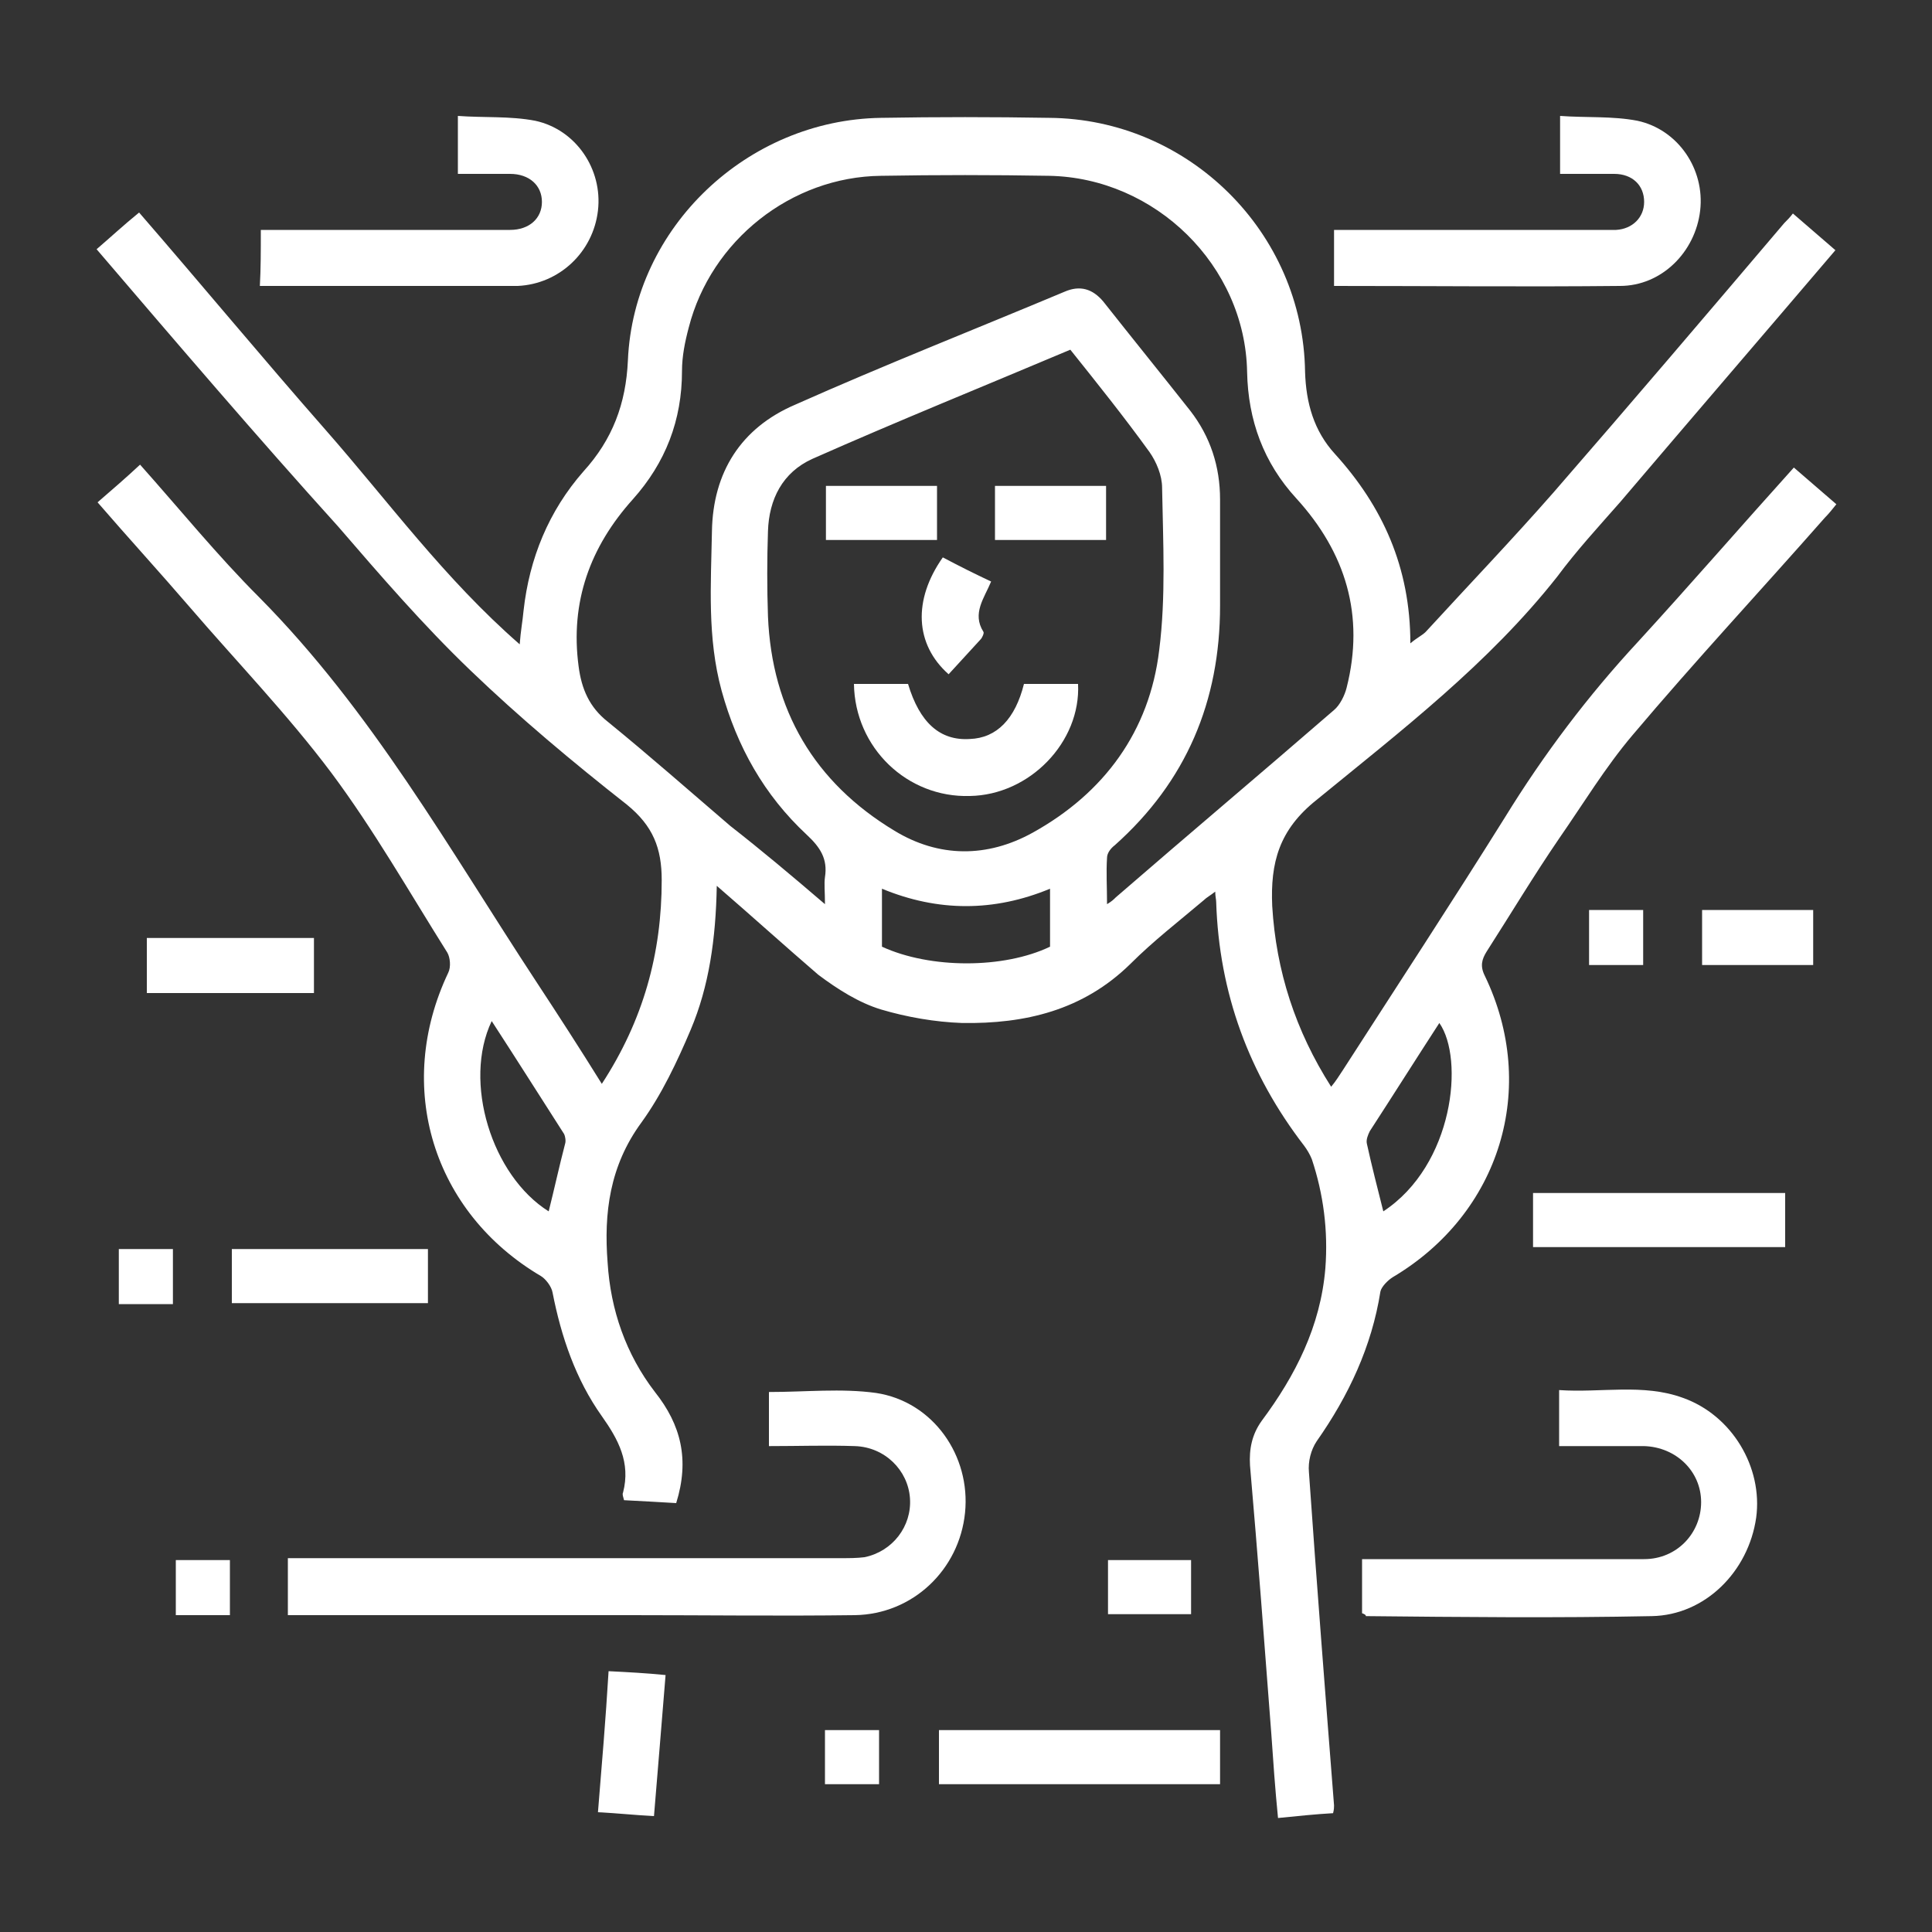 <?xml version="1.0" encoding="utf-8"?>
<!-- Generator: Adobe Illustrator 18.0.0, SVG Export Plug-In . SVG Version: 6.00 Build 0)  -->
<!DOCTYPE svg PUBLIC "-//W3C//DTD SVG 1.1//EN" "http://www.w3.org/Graphics/SVG/1.1/DTD/svg11.dtd">
<svg version="1.1" id="Layer_1" xmlns="http://www.w3.org/2000/svg" xmlns:xlink="http://www.w3.org/1999/xlink" x="0px" y="0px"
	 width="200px" height="200px" viewBox="0 0 200 200" enable-background="new 0 0 200 200" xml:space="preserve">
<rect x="0" y="0" width="200" height="200" fill="#333333" stroke="none"/>
<g>
	<path fill="#FFFFFF" d="M74.2,91.7c-0.1,5.5-0.8,10.4-2.7,14.9c-1.4,3.3-3,6.7-5.1,9.6c-3.3,4.5-3.9,9.4-3.5,14.5
		c0.3,4.9,1.9,9.5,4.9,13.4c2.7,3.4,3.6,7,2.2,11.5c-1.6-0.1-3.5-0.2-5.4-0.3c-0.1-0.4-0.2-0.6-0.1-0.8c0.8-3.1-0.5-5.5-2.2-7.9
		c-2.7-3.8-4.2-8.2-5.1-12.8c-0.1-0.6-0.7-1.4-1.2-1.7c-11.2-6.6-15.2-19.6-9.6-31.4c0.3-0.6,0.2-1.6-0.1-2.1
		c-3.9-6.2-7.6-12.7-12-18.6c-4.5-6-9.8-11.5-14.7-17.2c-3.1-3.6-6.3-7.1-9.5-10.8c1.5-1.3,2.9-2.5,4.4-3.9c4.1,4.6,8,9.4,12.3,13.7
		c11.7,11.8,19.7,26.1,28.7,39.8c2.3,3.5,4.5,6.9,6.8,10.6c4.3-6.6,6.2-13.5,6.2-21.1c0-3.3-0.9-5.6-3.6-7.8
		c-5.6-4.4-11.1-9-16.2-13.9c-4.9-4.7-9.3-9.8-13.7-14.9C26.5,45.1,18.3,35.5,10,25.8c1.4-1.2,2.8-2.5,4.4-3.8
		c6.5,7.5,12.8,15.1,19.3,22.5c6.5,7.4,12.3,15.4,20.1,22.2c0.1-1.4,0.3-2.4,0.4-3.5c0.6-5.4,2.6-10.3,6.2-14.4
		c3-3.3,4.4-7,4.6-11.5c0.6-13.8,12.4-24.9,26.2-25.1c5.8-0.1,11.6-0.1,17.4,0c14.4,0.1,26.3,11.8,26.5,26.3
		c0.1,3.2,0.9,6.1,3.1,8.5c4.9,5.4,7.8,11.7,7.8,19.6c0.7-0.6,1.2-0.8,1.6-1.2c4.4-4.8,8.9-9.5,13.2-14.4c8-9.2,16-18.6,23.9-27.9
		c0.3-0.3,0.6-0.6,0.9-1c1.5,1.3,2.9,2.5,4.4,3.8c-7.5,8.8-14.9,17.4-22.3,26.1c-2.2,2.5-4.5,5-6.5,7.7c-7.1,9-16.1,15.9-24.9,23.1
		c-3.9,3.1-4.8,6.5-4.6,11c0.4,6.7,2.4,12.9,6.1,18.7c0.5-0.6,0.8-1.1,1.2-1.7c5.6-8.7,11.3-17.4,16.8-26.2
		c4-6.5,8.6-12.6,13.8-18.2c5.4-5.9,10.6-11.9,16.1-18c1.5,1.3,2.9,2.5,4.4,3.8c-0.4,0.5-0.8,1-1.2,1.4
		c-6.6,7.5-13.4,14.8-19.9,22.5c-2.8,3.3-5.1,7.1-7.6,10.7c-2.6,3.8-5,7.8-7.5,11.7c-0.5,0.8-0.7,1.5-0.2,2.5
		c5.6,11.6,1.6,24.6-9.5,31.2c-0.5,0.3-1.2,1-1.3,1.5c-0.9,5.7-3.3,10.8-6.6,15.5c-0.6,0.9-0.9,2.1-0.8,3.2
		c0.8,11.5,1.7,23,2.6,34.5c0,0.2,0,0.4-0.1,0.8c-1.8,0.1-3.7,0.3-5.7,0.5c-0.3-3-0.5-5.9-0.7-8.8c-0.7-9.2-1.4-18.5-2.2-27.7
		c-0.1-1.7,0.2-3.2,1.2-4.6c3.5-4.7,6.1-9.8,6.6-15.8c0.3-3.9-0.2-7.7-1.4-11.3c-0.2-0.5-0.5-1-0.8-1.4c-5.7-7.4-8.8-15.8-9.1-25.2
		c0-0.3-0.1-0.6-0.1-1.1c-0.5,0.4-0.9,0.6-1.2,0.9c-2.6,2.2-5.2,4.2-7.6,6.6c-4.9,4.8-10.9,6.2-17.4,6.1c-2.8-0.1-5.7-0.6-8.4-1.4
		c-2.3-0.7-4.5-2.1-6.5-3.6C81.1,97.8,77.9,94.9,74.2,91.7z M85.4,93.6c0-1.3-0.1-2.1,0-2.8c0.3-1.9-0.5-3.1-1.9-4.4
		c-4.4-4.1-7.2-9.1-8.8-14.9c-1.5-5.5-1.1-11-1-16.5c0.1-6.1,3-10.7,8.6-13.1c9.2-4.1,18.6-7.8,27.9-11.7c1.6-0.7,2.9-0.3,4,1
		c3,3.8,6,7.5,9,11.3c2.1,2.7,3.1,5.8,3.1,9.2c0,3.7,0,7.3,0,11c0,9.9-3.5,18.2-10.9,24.8c-0.4,0.3-0.8,0.8-0.8,1.3
		c-0.1,1.5,0,3,0,4.8c0.5-0.3,0.7-0.5,0.9-0.7c7.5-6.5,15.1-12.9,22.6-19.4c0.6-0.5,1.1-1.5,1.3-2.3c1.9-7.5-0.1-14-5.2-19.6
		c-3.4-3.7-5-8.1-5.1-13.1c-0.2-11-9.5-20.1-20.5-20.3c-5.8-0.1-11.6-0.1-17.4,0c-9.3,0.1-17.6,6.7-19.9,15.7
		c-0.4,1.5-0.7,3-0.7,4.5c0,5.1-1.7,9.5-5.1,13.3c-4.4,4.9-6.5,10.6-5.6,17.3c0.3,2.3,1.1,4.2,3,5.7c4.3,3.5,8.5,7.2,12.7,10.8
		C78.8,88,81.9,90.6,85.4,93.6z M110.8,36.2c-9,3.8-17.9,7.4-26.7,11.3c-3.1,1.4-4.5,4.2-4.6,7.5c-0.1,2.9-0.1,5.9,0,8.8
		C79.9,73.5,84.3,81,92.6,86c4.6,2.8,9.6,2.8,14.3,0.2c7.4-4.1,12.1-10.5,13.1-18.9c0.7-5.5,0.4-11.2,0.3-16.8
		c0-1.3-0.6-2.7-1.3-3.7C116.4,43.2,113.6,39.7,110.8,36.2z M108.7,92c-5.8,2.4-11.6,2.4-17.4,0c0,2.2,0,4.1,0,6
		c5,2.3,12.6,2.3,17.4,0C108.7,96,108.7,94.1,108.7,92z M143.2,125.4c7.3-4.8,8.4-15.8,5.8-19.5c-2.4,3.7-4.8,7.5-7.2,11.2
		c-0.2,0.4-0.4,0.9-0.3,1.3C142,120.7,142.6,123,143.2,125.4z M56.8,125.4c0.6-2.4,1.1-4.7,1.7-7c0.1-0.3,0-0.8-0.1-1
		c-2.5-3.9-4.9-7.7-7.5-11.7C47.9,112,50.9,121.7,56.8,125.4z"/>
	<path fill="#FFFFFF" d="M29.8,167.2c0-2,0-3.8,0-5.9c0.7,0,1.4,0,2.1,0c18.4,0,36.8,0,55.2,0c0.8,0,1.6,0,2.4-0.1
		c2.9-0.6,4.9-3.2,4.7-6.1c-0.2-2.9-2.6-5.3-5.7-5.4c-2.9-0.1-5.8,0-8.9,0c0-2,0-3.8,0-5.6c3.8,0,7.5-0.4,11.1,0.1
		c5.9,0.9,9.8,6.5,9.2,12.4c-0.6,5.9-5.4,10.5-11.4,10.6c-7.7,0.1-15.5,0-23.2,0c-11.1,0-22.3,0-33.4,0
		C31.3,167.2,30.6,167.2,29.8,167.2z"/>
	<path fill="#FFFFFF" d="M141,167c0-1.8,0-3.6,0-5.6c0.7,0,1.3,0,2,0c9.1,0,18.1,0,27.2,0c3.4,0,5.9-2.7,5.9-5.9
		c0-3.2-2.6-5.7-5.9-5.8c-2.3,0-4.5,0-6.8,0c-0.6,0-1.2,0-2,0c0-1,0-1.9,0-2.8c0-0.9,0-1.8,0-3c4.3,0.3,8.7-0.7,12.8,0.8
		c5.1,1.8,8.3,7.2,7.6,12.4c-0.8,5.6-5.3,10.1-10.8,10.2c-9.9,0.2-19.7,0.1-29.6,0C141.4,167.2,141.3,167.1,141,167z"/>
	<path fill="#FFFFFF" d="M161.5,18c0-2,0-3.9,0-6c2.7,0.2,5.4,0,8,0.5c4.2,0.9,7,5,6.5,9.3c-0.5,4.3-4,7.8-8.3,7.8
		c-9.8,0.1-19.6,0-29.6,0c0-1.9,0-3.7,0-5.8c0.6,0,1.2,0,1.9,0c8.6,0,17.2,0,25.8,0c0.5,0,1,0,1.5,0c1.7-0.1,2.9-1.3,2.9-2.9
		c0-1.7-1.2-2.9-3.1-2.9C165.3,18,163.5,18,161.5,18z"/>
	<path fill="#FFFFFF" d="M27,23.8c4.8,0,9.6,0,14.3,0c3.8,0,7.7,0,11.5,0c2,0,3.3-1.2,3.3-2.9c0-1.7-1.3-2.9-3.3-2.9
		c-1.8,0-3.5,0-5.4,0c0-2,0-3.8,0-6c2.7,0.2,5.4,0,8,0.5c4.2,0.9,7,5,6.5,9.3c-0.5,4.3-4,7.6-8.3,7.8c-0.4,0-0.9,0-1.3,0
		c-8.4,0-16.8,0-25.4,0C27,27.8,27,26,27,23.8z"/>
	<path fill="#FFFFFF" d="M126.3,179.1c0,1.9,0,3.7,0,5.6c-9.7,0-19.3,0-29.1,0c0-1.8,0-3.7,0-5.6
		C106.8,179.1,116.5,179.1,126.3,179.1z"/>
	<path fill="#FFFFFF" d="M184.8,123.5c0,1.9,0,3.7,0,5.6c-8.7,0-17.3,0-26.1,0c0-1.8,0-3.7,0-5.6C167.3,123.5,176,123.5,184.8,123.5
		z"/>
	<path fill="#FFFFFF" d="M24,134.9c0-1.9,0-3.7,0-5.6c6.8,0,13.4,0,20.3,0c0,1.8,0,3.7,0,5.6C37.6,134.9,30.8,134.9,24,134.9z"/>
	<path fill="#FFFFFF" d="M15.2,97.1c5.8,0,11.5,0,17.3,0c0,1.8,0,3.7,0,5.7c-5.7,0-11.5,0-17.3,0C15.2,100.9,15.2,99.1,15.2,97.1z"
		/>
	<path fill="#FFFFFF" d="M68.9,173.4c-0.4,5-0.8,9.7-1.2,14.6c-2-0.1-3.8-0.3-5.8-0.4c0.4-4.9,0.8-9.6,1.1-14.6
		C65,173.1,66.9,173.2,68.9,173.4z"/>
	<path fill="#FFFFFF" d="M176.2,94.2c3.8,0,7.6,0,11.5,0c0,1.9,0,3.8,0,5.7c-3.8,0-7.6,0-11.5,0C176.2,98,176.2,96.2,176.2,94.2z"/>
	<path fill="#FFFFFF" d="M114.7,167.1c0-1.9,0-3.7,0-5.6c2.9,0,5.6,0,8.6,0c0,1.8,0,3.7,0,5.6C120.5,167.1,117.7,167.1,114.7,167.1z
		"/>
	<path fill="#FFFFFF" d="M164.5,94.2c1.9,0,3.7,0,5.6,0c0,1.9,0,3.8,0,5.7c-1.9,0-3.7,0-5.6,0C164.5,98,164.5,96.2,164.5,94.2z"/>
	<path fill="#FFFFFF" d="M17.9,135c-1.9,0-3.7,0-5.6,0c0-1.9,0-3.7,0-5.7c1.8,0,3.6,0,5.6,0C17.9,131.2,17.9,133,17.9,135z"/>
	<path fill="#FFFFFF" d="M23.8,167.2c-1.9,0-3.7,0-5.6,0c0-1.9,0-3.8,0-5.7c1.9,0,3.7,0,5.6,0C23.8,163.3,23.8,165.2,23.8,167.2z"/>
	<path fill="#FFFFFF" d="M85.4,184.7c0-2,0-3.8,0-5.6c1.9,0,3.7,0,5.6,0c0,1.8,0,3.7,0,5.6C89.3,184.7,87.4,184.7,85.4,184.7z"/>
	<path fill="#FFFFFF" d="M106,70.8c2,0,3.8,0,5.6,0c0.3,6-5,11.5-11.2,11.6c-6.5,0.2-11.9-5-12-11.6c1.8,0,3.7,0,5.6,0
		c1.2,4,3.3,5.9,6.4,5.7C103.2,76.4,105.1,74.4,106,70.8z"/>
	<path fill="#FFFFFF" d="M97,50.3c0,1.9,0,3.7,0,5.6c-3.8,0-7.6,0-11.5,0c0-1.8,0-3.7,0-5.6C89.3,50.3,93.1,50.3,97,50.3z"/>
	<path fill="#FFFFFF" d="M103,55.9c0-1.9,0-3.7,0-5.6c3.8,0,7.6,0,11.5,0c0,1.8,0,3.6,0,5.6C110.7,55.9,106.9,55.9,103,55.9z"/>
	<path fill="#FFFFFF" d="M97.6,57.7c1.7,0.9,3.3,1.7,5,2.5c-0.7,1.7-2,3.3-0.8,5.2c0.1,0.1-0.1,0.6-0.3,0.8
		c-1.1,1.2-2.2,2.4-3.3,3.6C94.7,66.7,94.5,62.1,97.6,57.7z"/>
</g>
</svg>
